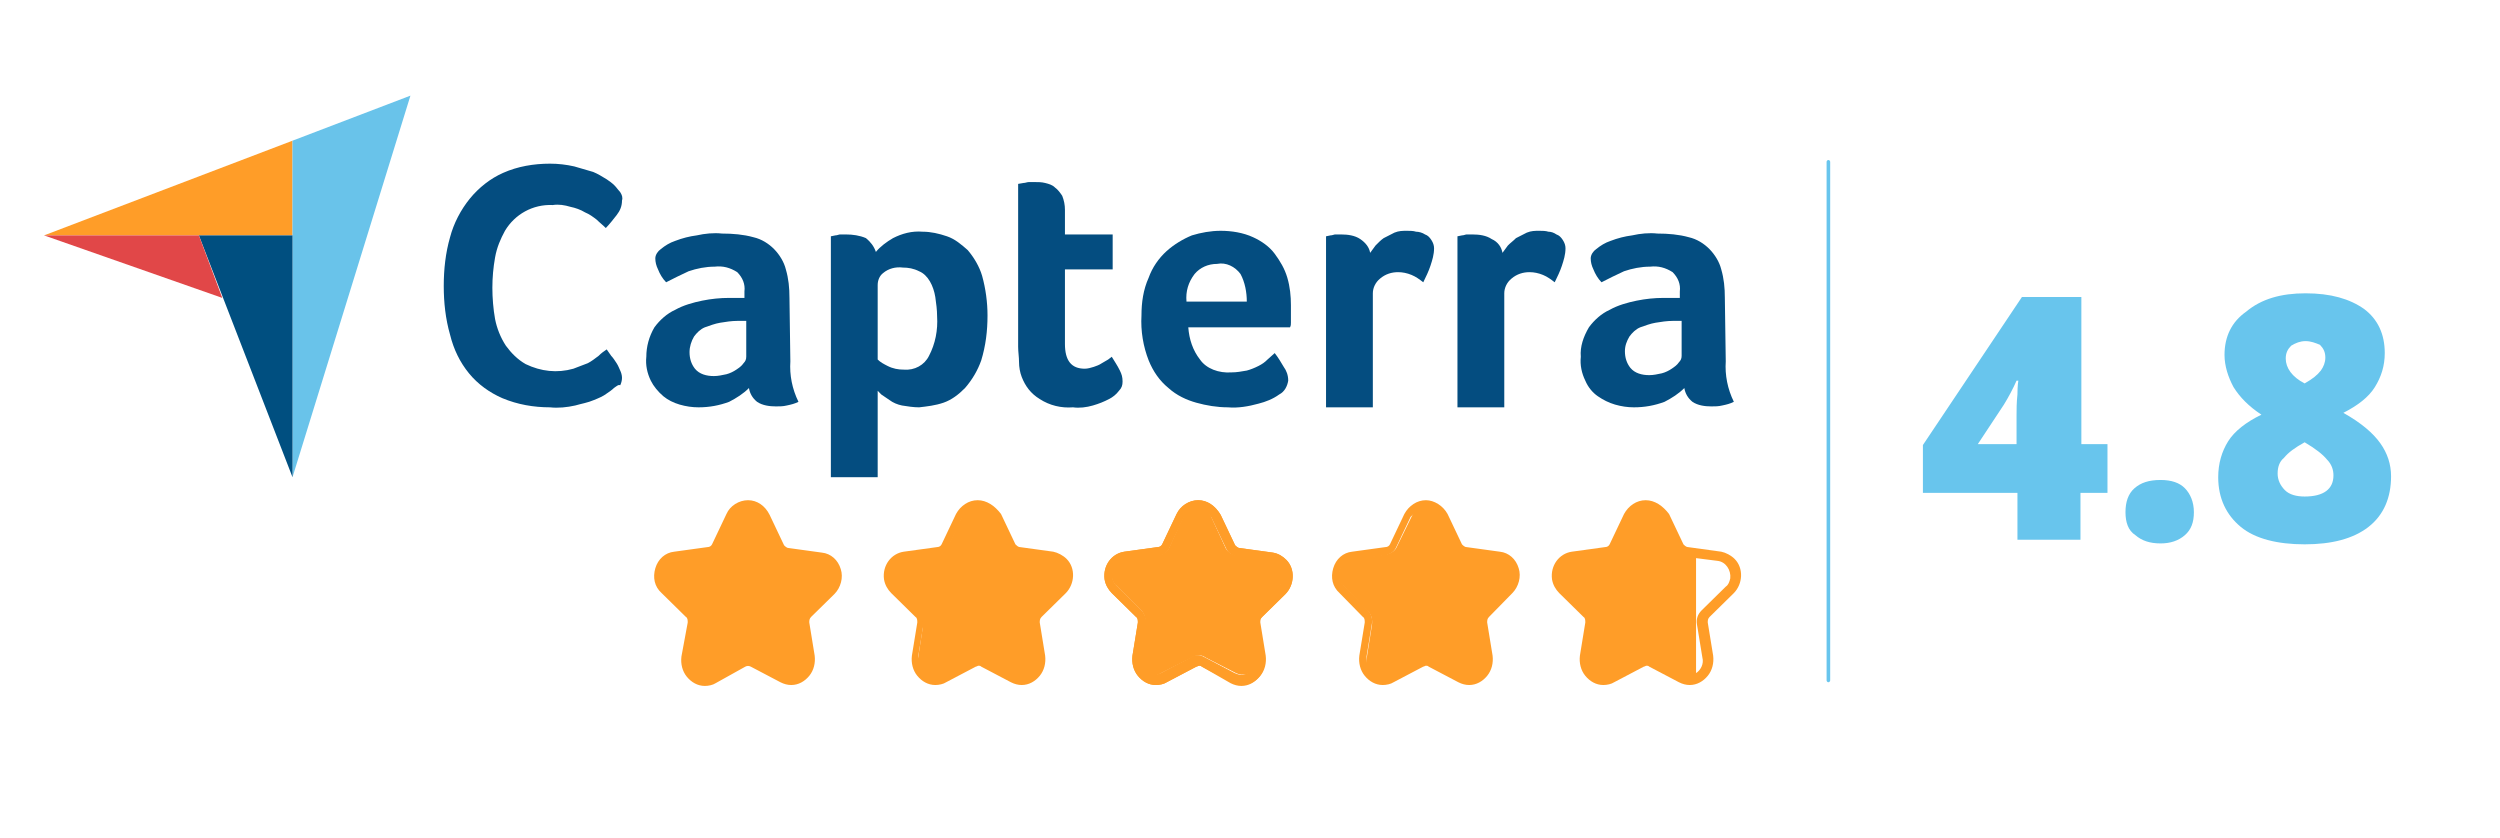 <svg width="176" height="59" viewBox="0 0 176 59" fill="none" xmlns="http://www.w3.org/2000/svg">
<path d="M3.1 16.571H20.593V9.904L3.1 16.571Z" fill="#FF9D28"/>
<path d="M20.592 9.904V33.596L28.895 6.732L20.592 9.904Z" fill="#69C3EA"/>
<path d="M20.593 16.571H14.001L20.593 33.596V16.571Z" fill="#004F80"/>
<path d="M3.1 16.571L15.649 20.973L14.001 16.571H3.1Z" fill="#E14748"/>
<path d="M43.219 27.317C43.092 27.446 42.902 27.576 42.712 27.705C42.459 27.899 42.142 28.029 41.825 28.158C41.381 28.352 40.937 28.417 40.494 28.547C39.923 28.676 39.289 28.741 38.719 28.676C37.578 28.676 36.437 28.482 35.36 28.029C34.473 27.64 33.649 27.058 33.015 26.281C32.381 25.504 31.937 24.598 31.684 23.562C31.367 22.462 31.24 21.297 31.24 20.131C31.24 18.966 31.367 17.801 31.684 16.701C31.937 15.73 32.444 14.759 33.078 13.982C33.712 13.205 34.536 12.558 35.423 12.169C36.437 11.716 37.578 11.522 38.719 11.522C39.289 11.522 39.86 11.587 40.43 11.716C40.874 11.846 41.318 11.975 41.761 12.105C42.078 12.234 42.395 12.428 42.712 12.623C42.902 12.752 43.092 12.882 43.282 13.076C43.409 13.205 43.536 13.399 43.663 13.529C43.789 13.723 43.853 13.917 43.789 14.111C43.789 14.5 43.663 14.823 43.409 15.147C43.156 15.471 42.902 15.794 42.649 16.053C42.459 15.859 42.205 15.665 42.015 15.471C41.761 15.277 41.508 15.082 41.191 14.953C40.874 14.759 40.494 14.629 40.177 14.565C39.733 14.435 39.353 14.37 38.909 14.435C37.515 14.37 36.247 15.082 35.55 16.247C35.233 16.83 34.98 17.413 34.853 18.125C34.726 18.837 34.663 19.549 34.663 20.261C34.663 20.973 34.726 21.75 34.853 22.462C34.98 23.109 35.233 23.756 35.614 24.339C35.994 24.857 36.437 25.31 37.008 25.634C38.085 26.152 39.226 26.281 40.367 25.957C40.684 25.828 41.064 25.698 41.381 25.569C41.635 25.439 41.888 25.245 42.142 25.051C42.332 24.857 42.522 24.727 42.712 24.598L43.029 25.051C43.156 25.181 43.282 25.375 43.409 25.569C43.536 25.763 43.599 25.957 43.663 26.087C43.726 26.216 43.789 26.41 43.789 26.605C43.789 26.799 43.726 26.993 43.663 27.122C43.536 27.058 43.409 27.187 43.219 27.317Z" fill="#044D80"/>
<path d="M55.641 25.439C55.578 26.41 55.768 27.381 56.212 28.288C55.958 28.417 55.705 28.482 55.388 28.547C55.134 28.611 54.881 28.611 54.627 28.611C54.184 28.611 53.676 28.547 53.296 28.288C52.979 28.029 52.789 27.705 52.726 27.317C52.346 27.705 51.839 28.029 51.331 28.288C50.634 28.547 49.937 28.676 49.177 28.676C48.733 28.676 48.289 28.611 47.846 28.482C47.402 28.352 47.022 28.158 46.705 27.899C46.325 27.576 46.008 27.187 45.817 26.799C45.564 26.281 45.437 25.698 45.501 25.116C45.501 24.404 45.691 23.692 46.071 23.044C46.451 22.526 46.958 22.073 47.529 21.814C48.099 21.491 48.796 21.297 49.43 21.167C50.064 21.038 50.698 20.973 51.331 20.973H52.409V20.52C52.472 20.002 52.282 19.549 51.902 19.16C51.395 18.837 50.888 18.707 50.317 18.772C49.684 18.772 49.05 18.901 48.479 19.096C47.909 19.355 47.402 19.614 46.895 19.872C46.641 19.614 46.451 19.29 46.325 18.966C46.198 18.707 46.134 18.448 46.134 18.189C46.134 17.931 46.325 17.672 46.515 17.542C46.831 17.283 47.148 17.089 47.529 16.96C48.036 16.765 48.543 16.636 49.05 16.571C49.62 16.442 50.254 16.377 50.825 16.442C51.585 16.442 52.346 16.506 53.043 16.701C53.613 16.83 54.12 17.154 54.501 17.542C54.881 17.931 55.198 18.448 55.324 18.966C55.515 19.614 55.578 20.261 55.578 20.973L55.641 25.439ZM52.536 22.591H51.902C51.522 22.591 51.078 22.656 50.698 22.721C50.317 22.785 50.001 22.915 49.62 23.044C49.303 23.174 49.05 23.433 48.86 23.692C48.669 24.015 48.543 24.404 48.543 24.792C48.543 25.245 48.669 25.634 48.923 25.957C49.24 26.346 49.747 26.475 50.254 26.475C50.571 26.475 50.825 26.41 51.141 26.346C51.395 26.281 51.648 26.151 51.839 26.022C52.029 25.893 52.219 25.763 52.346 25.569C52.472 25.439 52.536 25.31 52.536 25.116V22.591Z" fill="#044D80"/>
<path d="M61.662 17.736C61.979 17.348 62.423 17.024 62.866 16.765C63.5 16.442 64.197 16.247 64.958 16.312C65.528 16.312 66.099 16.442 66.669 16.636C67.24 16.83 67.683 17.218 68.127 17.607C68.571 18.125 68.951 18.772 69.141 19.419C69.394 20.326 69.521 21.297 69.521 22.203C69.521 23.303 69.394 24.339 69.078 25.375C68.824 26.087 68.444 26.734 67.937 27.317C67.493 27.77 66.986 28.158 66.416 28.352C65.845 28.547 65.275 28.611 64.704 28.676C64.324 28.676 63.88 28.611 63.5 28.547C63.183 28.482 62.866 28.352 62.613 28.158C62.423 28.029 62.233 27.899 62.042 27.77C61.979 27.705 61.852 27.576 61.789 27.511V33.596H58.493V16.636L58.81 16.571C58.937 16.571 59.064 16.506 59.127 16.506H59.571C60.014 16.506 60.521 16.571 60.965 16.765C61.282 17.024 61.535 17.348 61.662 17.736ZM65.972 22.268C65.972 21.814 65.909 21.361 65.845 20.908C65.782 20.52 65.655 20.131 65.465 19.808C65.275 19.484 65.021 19.225 64.704 19.096C64.324 18.902 63.944 18.837 63.564 18.837C63.056 18.772 62.55 18.902 62.169 19.225C61.916 19.419 61.789 19.743 61.789 20.067V25.31C61.979 25.504 62.233 25.634 62.486 25.763C62.866 25.957 63.247 26.022 63.627 26.022C64.388 26.087 65.085 25.698 65.402 25.051C65.845 24.21 66.035 23.239 65.972 22.268Z" fill="#044D80"/>
<path d="M71.93 26.54C71.803 26.216 71.74 25.828 71.74 25.504C71.74 25.116 71.677 24.792 71.677 24.404V12.946L72.057 12.881C72.184 12.881 72.311 12.817 72.437 12.817H72.818C73.071 12.817 73.325 12.817 73.578 12.881C73.832 12.946 74.085 13.011 74.275 13.205C74.466 13.335 74.656 13.594 74.782 13.788C74.909 14.111 74.972 14.435 74.972 14.759V16.506H78.332V18.966H74.972V24.21C74.972 25.375 75.416 25.957 76.367 25.957C76.557 25.957 76.811 25.893 77.001 25.828C77.191 25.763 77.381 25.698 77.571 25.569C77.698 25.504 77.888 25.375 78.015 25.31C78.078 25.245 78.205 25.18 78.268 25.116C78.458 25.439 78.649 25.698 78.839 26.087C78.966 26.346 79.029 26.54 79.029 26.864C79.029 27.122 78.966 27.317 78.775 27.511C78.585 27.77 78.332 27.964 78.078 28.093C77.698 28.288 77.381 28.417 76.937 28.547C76.494 28.676 75.987 28.741 75.543 28.676C74.719 28.741 73.895 28.547 73.198 28.093C72.564 27.705 72.184 27.187 71.93 26.54Z" fill="#044D80"/>
<path d="M86.698 26.216C87.078 26.216 87.395 26.152 87.775 26.087C88.029 26.022 88.346 25.893 88.599 25.763C88.853 25.634 89.043 25.504 89.233 25.31L89.74 24.857C89.993 25.181 90.184 25.504 90.374 25.828C90.564 26.087 90.691 26.41 90.691 26.799C90.627 27.187 90.437 27.576 90.057 27.77C89.613 28.093 89.106 28.288 88.599 28.417C87.902 28.611 87.141 28.741 86.444 28.676C85.684 28.676 84.923 28.547 84.226 28.352C83.529 28.158 82.832 27.835 82.261 27.317C81.627 26.799 81.184 26.152 80.867 25.375C80.486 24.404 80.296 23.303 80.36 22.203C80.36 21.297 80.486 20.39 80.867 19.549C81.12 18.837 81.564 18.189 82.134 17.672C82.641 17.218 83.275 16.83 83.909 16.571C84.543 16.377 85.24 16.248 85.937 16.248C86.698 16.248 87.522 16.377 88.219 16.701C88.789 16.96 89.36 17.348 89.74 17.866C90.12 18.384 90.437 18.902 90.627 19.549C90.817 20.196 90.881 20.843 90.881 21.491V22.721C90.881 22.85 90.881 22.915 90.817 23.044H83.655C83.719 23.886 83.972 24.663 84.479 25.31C84.923 25.957 85.81 26.281 86.698 26.216ZM87.775 21.232C87.775 20.585 87.648 19.873 87.332 19.29C86.951 18.772 86.317 18.448 85.684 18.578C85.05 18.578 84.479 18.837 84.099 19.29C83.655 19.873 83.465 20.52 83.529 21.232H87.775Z" fill="#044D80"/>
<path d="M96.458 17.801C96.585 17.607 96.712 17.477 96.838 17.283C97.029 17.089 97.219 16.895 97.409 16.765C97.662 16.636 97.916 16.506 98.169 16.377C98.486 16.248 98.74 16.248 99.057 16.248C99.247 16.248 99.5 16.248 99.691 16.312C99.881 16.312 100.134 16.377 100.324 16.506C100.514 16.571 100.641 16.701 100.768 16.895C100.895 17.089 100.958 17.283 100.958 17.477C100.958 17.931 100.831 18.319 100.705 18.707C100.578 19.096 100.388 19.484 100.198 19.873C99.944 19.678 99.691 19.484 99.374 19.355C99.057 19.225 98.74 19.16 98.423 19.16C97.979 19.16 97.536 19.29 97.155 19.614C96.838 19.873 96.648 20.261 96.648 20.649V28.676H93.353V16.636L93.669 16.571C93.796 16.571 93.923 16.506 93.986 16.506H94.43C94.874 16.506 95.381 16.571 95.761 16.83C96.141 17.089 96.395 17.413 96.458 17.801Z" fill="#044D80"/>
<path d="M105.774 17.801C105.901 17.607 106.028 17.477 106.155 17.283C106.345 17.089 106.535 16.96 106.725 16.765C106.979 16.636 107.232 16.506 107.486 16.377C107.803 16.248 108.056 16.248 108.373 16.248C108.563 16.248 108.817 16.248 109.007 16.312C109.197 16.312 109.387 16.377 109.577 16.506C109.767 16.571 109.894 16.701 110.021 16.895C110.148 17.089 110.211 17.283 110.211 17.477C110.211 17.931 110.084 18.319 109.958 18.707C109.831 19.096 109.641 19.484 109.451 19.873C109.197 19.678 108.943 19.484 108.627 19.355C108.31 19.225 107.993 19.16 107.676 19.16C107.232 19.16 106.789 19.29 106.408 19.614C106.091 19.873 105.901 20.261 105.901 20.649V28.676H102.605V16.636L102.922 16.571C103.049 16.571 103.176 16.506 103.239 16.506H103.683C104.127 16.506 104.634 16.571 105.014 16.83C105.458 17.024 105.711 17.413 105.774 17.801Z" fill="#044D80"/>
<path d="M121.493 25.439C121.429 26.41 121.62 27.381 122.063 28.288C121.81 28.417 121.556 28.482 121.239 28.547C120.986 28.611 120.732 28.611 120.479 28.611C120.035 28.611 119.528 28.547 119.148 28.288C118.831 28.029 118.641 27.705 118.577 27.317C118.197 27.705 117.69 28.029 117.183 28.288C116.486 28.547 115.789 28.676 115.028 28.676C114.584 28.676 114.141 28.611 113.697 28.482C113.253 28.352 112.873 28.158 112.493 27.899C112.113 27.64 111.796 27.252 111.606 26.799C111.352 26.281 111.225 25.698 111.289 25.116C111.225 24.404 111.479 23.692 111.859 23.044C112.239 22.526 112.746 22.073 113.317 21.814C113.887 21.491 114.584 21.297 115.218 21.167C115.852 21.038 116.486 20.973 117.12 20.973H118.26V20.52C118.324 20.002 118.134 19.549 117.753 19.16C117.246 18.837 116.739 18.707 116.169 18.772C115.535 18.772 114.901 18.901 114.331 19.096C113.76 19.355 113.253 19.614 112.746 19.872C112.493 19.614 112.303 19.29 112.176 18.966C112.049 18.707 111.986 18.448 111.986 18.189C111.986 17.931 112.176 17.672 112.366 17.542C112.683 17.283 113 17.089 113.38 16.96C113.887 16.765 114.394 16.636 114.901 16.571C115.472 16.442 116.105 16.377 116.676 16.442C117.436 16.442 118.197 16.506 118.894 16.701C119.465 16.83 119.972 17.154 120.352 17.542C120.732 17.931 121.049 18.448 121.176 18.966C121.366 19.614 121.429 20.261 121.429 20.973L121.493 25.439ZM118.387 22.591H117.753C117.373 22.591 116.929 22.656 116.549 22.721C116.169 22.785 115.852 22.915 115.472 23.044C115.155 23.174 114.901 23.433 114.711 23.692C114.521 24.015 114.394 24.339 114.394 24.727C114.394 25.181 114.521 25.569 114.775 25.893C115.091 26.281 115.598 26.41 116.105 26.41C116.422 26.41 116.676 26.346 116.993 26.281C117.246 26.216 117.5 26.087 117.69 25.957C117.88 25.828 118.07 25.698 118.197 25.504C118.324 25.375 118.387 25.245 118.387 25.051V22.591Z" fill="#044D80"/>
<path d="M55.705 47.902C55.515 47.902 55.261 47.837 55.071 47.772L52.98 46.672C52.853 46.607 52.79 46.607 52.663 46.607C52.536 46.607 52.409 46.607 52.346 46.672L50.254 47.772C50.064 47.902 49.811 47.966 49.621 47.902C49.24 47.902 48.86 47.707 48.606 47.448C48.353 47.125 48.226 46.736 48.29 46.348L48.67 43.953C48.733 43.694 48.606 43.5 48.48 43.306L46.769 41.623C46.388 41.234 46.261 40.716 46.452 40.198C46.578 39.681 47.022 39.357 47.529 39.227L49.874 38.839C50.128 38.774 50.318 38.645 50.445 38.451L51.459 36.315C51.776 35.602 52.599 35.343 53.297 35.667C53.55 35.797 53.804 36.056 53.931 36.315L55.008 38.451C55.135 38.645 55.325 38.839 55.578 38.839L57.923 39.163C58.43 39.227 58.874 39.616 59.001 40.134C59.128 40.652 59.001 41.169 58.621 41.558L56.846 43.306C56.656 43.5 56.592 43.694 56.656 43.953L57.036 46.348C57.099 46.736 57.036 47.19 56.783 47.513C56.466 47.772 56.085 47.966 55.705 47.902Z" fill="#FF9D28"/>
<path d="M52.663 35.861C53.043 35.861 53.423 36.12 53.614 36.444L54.628 38.58C54.754 38.904 55.071 39.098 55.388 39.163L57.733 39.486C58.304 39.551 58.684 40.134 58.621 40.716C58.557 40.975 58.494 41.169 58.304 41.299L56.592 42.982C56.339 43.241 56.212 43.565 56.276 43.953L56.656 46.283C56.719 46.866 56.339 47.384 55.769 47.513C55.578 47.513 55.325 47.513 55.135 47.384L53.043 46.283C52.726 46.089 52.346 46.089 52.092 46.283L50.128 47.448C49.621 47.707 48.987 47.513 48.733 46.931C48.606 46.736 48.606 46.542 48.606 46.348L48.987 44.018C49.05 43.694 48.923 43.306 48.67 43.047L46.959 41.364C46.515 40.975 46.515 40.263 46.959 39.875C47.149 39.681 47.339 39.616 47.529 39.551L49.874 39.227C50.191 39.163 50.508 38.968 50.635 38.645L51.649 36.509C51.902 36.12 52.283 35.861 52.663 35.861ZM52.663 35.214C52.029 35.214 51.395 35.602 51.142 36.185L50.128 38.321C50.064 38.451 49.938 38.515 49.811 38.515L47.466 38.839C46.832 38.904 46.325 39.357 46.135 40.004C45.945 40.651 46.071 41.299 46.578 41.752L48.29 43.435C48.416 43.5 48.416 43.694 48.416 43.823L47.973 46.218C47.909 46.736 48.036 47.254 48.353 47.643C48.67 48.031 49.114 48.29 49.621 48.29C49.874 48.29 50.191 48.225 50.381 48.096L52.473 46.931C52.599 46.866 52.726 46.866 52.853 46.931L54.944 48.031C55.198 48.16 55.452 48.225 55.705 48.225C56.212 48.225 56.656 47.966 56.973 47.578C57.29 47.19 57.416 46.672 57.353 46.154L56.973 43.823C56.973 43.694 56.973 43.565 57.099 43.435L58.747 41.817C59.191 41.364 59.381 40.652 59.191 40.069C59.001 39.422 58.494 38.968 57.86 38.904L55.515 38.58C55.388 38.58 55.261 38.451 55.198 38.386L54.184 36.25C53.867 35.602 53.297 35.214 52.663 35.214Z" fill="#FF9D28"/>
<path d="M128.719 48.031C128.655 48.031 128.592 47.966 128.592 47.902V11.393C128.592 11.328 128.655 11.263 128.719 11.263C128.782 11.263 128.845 11.328 128.845 11.393V47.902C128.845 47.966 128.782 48.031 128.719 48.031Z" fill="#68C5ED"/>
<path d="M148.303 34.696H146.465V37.998H142.028V34.696H135.373V31.33L142.345 20.908H146.528V31.265H148.366V34.696H148.303ZM141.965 31.265V29.259C141.965 28.87 141.965 28.352 142.028 27.77C142.028 27.123 142.091 26.799 142.091 26.799H141.965C141.711 27.381 141.394 27.964 141.077 28.482L139.239 31.265H141.965Z" fill="#68C5ED"/>
<path d="M149.634 36.056C149.634 35.343 149.824 34.761 150.267 34.373C150.711 33.984 151.281 33.79 152.105 33.79C152.866 33.79 153.436 33.984 153.817 34.373C154.197 34.761 154.45 35.343 154.45 36.056C154.45 36.768 154.26 37.285 153.817 37.674C153.373 38.062 152.803 38.257 152.105 38.257C151.345 38.257 150.774 38.062 150.331 37.674C149.824 37.35 149.634 36.768 149.634 36.056Z" fill="#68C5ED"/>
<path d="M162.31 20.649C164.085 20.649 165.416 21.038 166.43 21.75C167.38 22.462 167.887 23.498 167.887 24.857C167.887 25.763 167.634 26.54 167.19 27.252C166.747 27.964 165.986 28.547 164.972 29.064C166.24 29.777 167.063 30.489 167.571 31.201C168.078 31.913 168.331 32.69 168.331 33.531C168.331 35.02 167.824 36.25 166.747 37.091C165.669 37.933 164.148 38.321 162.247 38.321C160.345 38.321 158.761 37.933 157.747 37.091C156.733 36.25 156.162 35.085 156.162 33.596C156.162 32.625 156.416 31.783 156.859 31.071C157.303 30.359 158.127 29.712 159.204 29.194C158.317 28.611 157.683 27.964 157.24 27.252C156.859 26.54 156.606 25.763 156.606 24.986C156.606 23.692 157.113 22.656 158.127 21.944C159.204 21.038 160.599 20.649 162.31 20.649ZM160.345 33.337C160.345 33.79 160.535 34.178 160.852 34.502C161.169 34.826 161.676 34.955 162.247 34.955C163.578 34.955 164.275 34.437 164.275 33.466C164.275 33.078 164.148 32.69 163.831 32.366C163.514 31.977 163.007 31.589 162.247 31.136C161.549 31.524 161.106 31.848 160.789 32.236C160.472 32.495 160.345 32.884 160.345 33.337ZM162.31 24.015C161.93 24.015 161.613 24.145 161.296 24.339C161.042 24.598 160.916 24.857 160.916 25.245C160.916 25.893 161.359 26.54 162.247 26.993C162.817 26.669 163.134 26.41 163.387 26.087C163.578 25.828 163.704 25.504 163.704 25.181C163.704 24.792 163.578 24.533 163.324 24.274C163.007 24.145 162.69 24.015 162.31 24.015Z" fill="#68C5ED"/>
<path d="M68.825 35.861C69.205 35.861 69.585 36.12 69.775 36.444L70.789 38.58C70.916 38.904 71.233 39.098 71.55 39.163L73.895 39.486C74.465 39.551 74.846 40.134 74.782 40.716C74.719 40.975 74.655 41.169 74.465 41.299L72.754 42.982C72.501 43.241 72.374 43.565 72.437 43.953L72.817 46.283C72.944 46.866 72.564 47.448 71.993 47.513H71.803C71.613 47.513 71.486 47.448 71.296 47.384L69.205 46.283C68.888 46.089 68.508 46.089 68.254 46.283L66.162 47.384C65.656 47.643 65.022 47.448 64.768 46.931C64.641 46.736 64.641 46.477 64.641 46.218L65.022 43.888C65.085 43.565 64.958 43.176 64.705 42.917L63.057 41.299C62.613 40.91 62.613 40.198 63.057 39.81C63.247 39.616 63.437 39.551 63.627 39.486L65.972 39.163C66.289 39.098 66.606 38.904 66.733 38.58L67.747 36.444C68.064 36.12 68.444 35.861 68.825 35.861ZM68.825 35.214C68.191 35.214 67.62 35.602 67.303 36.185L66.289 38.321C66.226 38.451 66.099 38.515 65.972 38.515L63.627 38.839C62.74 38.968 62.106 39.81 62.233 40.781C62.296 41.169 62.486 41.493 62.74 41.752L64.451 43.435C64.578 43.5 64.578 43.694 64.578 43.823L64.198 46.154C64.134 46.672 64.261 47.19 64.578 47.578C64.895 47.966 65.339 48.225 65.846 48.225C66.099 48.225 66.416 48.16 66.606 48.031L68.698 46.931C68.761 46.931 68.825 46.866 68.888 46.866C68.951 46.866 69.015 46.866 69.078 46.931L71.169 48.031C71.423 48.16 71.677 48.225 71.93 48.225C72.437 48.225 72.881 47.966 73.198 47.578C73.515 47.19 73.641 46.672 73.578 46.154L73.198 43.823C73.198 43.694 73.198 43.565 73.325 43.435L75.036 41.752C75.669 41.105 75.733 40.004 75.099 39.357C74.846 39.098 74.465 38.904 74.148 38.839L71.803 38.515C71.677 38.515 71.55 38.386 71.486 38.321L70.472 36.185C70.029 35.602 69.458 35.214 68.825 35.214Z" fill="#FF9D28"/>
<path d="M74.212 39.422L71.74 39.098C71.423 39.033 71.043 38.839 70.916 38.451L69.838 36.185C69.585 35.602 68.888 35.343 68.381 35.602C68.127 35.732 68 35.926 67.81 36.185L66.733 38.451C66.606 38.774 66.289 39.033 65.909 39.098L63.437 39.422C62.803 39.486 62.423 40.134 62.486 40.716C62.55 40.975 62.613 41.169 62.803 41.364L64.641 43.176C64.895 43.435 65.022 43.823 64.958 44.212L64.578 46.672C64.451 47.319 64.831 47.837 65.465 47.966C65.719 48.031 66.036 47.966 66.226 47.837L68.444 46.672C68.761 46.477 69.205 46.477 69.458 46.672L71.677 47.837C72.247 48.096 72.881 47.901 73.134 47.384C73.261 47.19 73.261 46.931 73.261 46.672L72.881 44.212C72.817 43.888 72.944 43.435 73.198 43.176L75.036 41.364C75.416 40.91 75.416 40.198 75.036 39.745C74.655 39.551 74.402 39.486 74.212 39.422Z" fill="#FF9D28"/>
<path d="M89.422 39.422L87.014 39.098C86.697 39.033 86.38 38.839 86.254 38.515L85.239 36.315C84.986 35.797 84.352 35.538 83.845 35.797C83.591 35.926 83.465 36.12 83.338 36.315L82.324 38.515C82.197 38.839 81.88 39.033 81.563 39.098L79.155 39.422C78.585 39.486 78.204 40.069 78.268 40.652C78.331 40.91 78.394 41.105 78.585 41.234L80.296 42.917C80.549 43.176 80.676 43.5 80.613 43.888L80.232 46.283C80.106 46.866 80.486 47.384 81.056 47.513C81.31 47.578 81.563 47.513 81.754 47.384L83.909 46.283C84.225 46.089 84.606 46.089 84.859 46.283L87.014 47.384C87.521 47.643 88.155 47.448 88.408 46.931C88.535 46.736 88.535 46.477 88.535 46.283L88.155 43.888C88.091 43.565 88.218 43.176 88.472 42.917L90.12 41.234C90.5 40.781 90.5 40.134 90.12 39.745C89.93 39.551 89.676 39.486 89.422 39.422Z" fill="#FF9D28"/>
<path d="M105.648 39.357L103.239 39.033C102.922 38.968 102.606 38.774 102.479 38.45L101.401 36.249C101.148 35.732 100.451 35.473 99.944 35.732C99.69 35.861 99.563 36.055 99.437 36.249L98.359 38.45C98.232 38.774 97.915 38.968 97.599 39.033L95.19 39.357C94.62 39.421 94.176 40.004 94.239 40.651C94.303 40.91 94.366 41.104 94.556 41.234L96.268 42.982C96.521 43.241 96.648 43.564 96.585 44.017L96.204 46.412C96.078 46.995 96.458 47.578 97.028 47.707C97.282 47.772 97.535 47.707 97.725 47.578L99.88 46.412C100.197 46.218 100.577 46.218 100.894 46.412L103.049 47.578C103.556 47.837 104.253 47.642 104.507 47.124C104.634 46.93 104.634 46.671 104.634 46.412L104.253 44.017C104.19 43.694 104.317 43.305 104.57 42.982L106.282 41.234C106.662 40.781 106.662 40.069 106.282 39.68C106.028 39.486 105.838 39.421 105.648 39.357Z" fill="#FF9D28"/>
<path d="M84.353 35.861C84.733 35.861 85.113 36.12 85.303 36.444L86.318 38.58C86.444 38.904 86.761 39.098 87.078 39.163L89.423 39.486C89.994 39.551 90.374 40.134 90.311 40.716C90.247 40.975 90.184 41.169 89.994 41.299L88.346 42.982C88.092 43.241 87.966 43.565 88.029 43.953L88.409 46.283C88.472 46.866 88.092 47.384 87.522 47.513C87.332 47.578 87.078 47.513 86.888 47.384L84.796 46.283C84.48 46.089 84.099 46.089 83.846 46.283L81.754 47.384C81.247 47.643 80.613 47.384 80.36 46.866C80.296 46.672 80.233 46.477 80.296 46.283L80.677 43.953C80.74 43.629 80.613 43.241 80.36 42.982L78.649 41.299C78.205 40.91 78.205 40.198 78.649 39.81C78.839 39.616 79.029 39.551 79.219 39.486L81.564 39.163C81.881 39.098 82.198 38.904 82.325 38.58L83.339 36.444C83.592 36.12 83.972 35.861 84.353 35.861ZM84.353 35.214C83.719 35.214 83.085 35.602 82.832 36.185L81.818 38.321C81.754 38.451 81.627 38.515 81.501 38.515L79.156 38.839C78.268 38.968 77.635 39.81 77.761 40.781C77.825 41.169 78.015 41.493 78.268 41.752L79.98 43.435C80.106 43.5 80.106 43.694 80.106 43.823L79.726 46.154C79.663 46.672 79.789 47.19 80.106 47.578C80.423 47.966 80.867 48.225 81.374 48.225C81.627 48.225 81.944 48.16 82.135 48.031L84.226 46.931C84.289 46.931 84.353 46.866 84.416 46.866C84.48 46.866 84.543 46.866 84.606 46.931L86.698 48.031C86.951 48.16 87.205 48.225 87.458 48.225C87.966 48.225 88.409 47.966 88.726 47.578C89.043 47.19 89.17 46.672 89.106 46.154L88.726 43.823C88.726 43.694 88.726 43.565 88.853 43.435L90.501 41.817C91.134 41.169 91.198 40.069 90.564 39.422C90.311 39.163 89.994 38.968 89.613 38.904L87.268 38.58C87.141 38.58 87.015 38.451 86.951 38.386L85.937 36.25C85.557 35.602 84.987 35.214 84.353 35.214Z" fill="#FF9D28"/>
<path d="M84.353 35.861C84.733 35.861 85.113 36.12 85.303 36.444L86.318 38.58C86.444 38.904 86.761 39.098 87.078 39.163L89.423 39.486C89.994 39.551 90.374 40.134 90.311 40.716C90.247 40.975 90.184 41.169 89.994 41.299L88.346 42.982C88.092 43.241 87.966 43.565 88.029 43.953L88.409 46.283C88.536 46.866 88.156 47.384 87.585 47.513H87.395C87.205 47.513 87.078 47.448 86.888 47.384L84.796 46.283C84.48 46.089 84.099 46.089 83.846 46.283L81.754 47.384C81.247 47.643 80.613 47.448 80.36 46.931C80.233 46.736 80.233 46.477 80.233 46.218L80.613 43.888C80.677 43.565 80.55 43.176 80.296 42.917L78.585 41.234C78.141 40.846 78.141 40.134 78.585 39.745C78.775 39.551 78.966 39.486 79.156 39.422L81.501 39.098C81.818 39.033 82.135 38.839 82.261 38.515L83.275 36.379C83.592 36.12 83.909 35.861 84.353 35.861ZM84.353 35.214C83.719 35.214 83.149 35.602 82.832 36.185L81.818 38.321C81.754 38.451 81.627 38.515 81.501 38.515L79.156 38.839C78.268 38.968 77.635 39.81 77.761 40.781C77.825 41.169 78.015 41.493 78.268 41.752L79.98 43.435C80.106 43.5 80.106 43.694 80.106 43.823L79.726 46.154C79.663 46.672 79.789 47.19 80.106 47.578C80.423 47.966 80.867 48.225 81.374 48.225C81.627 48.225 81.944 48.16 82.135 48.031L84.226 46.931C84.289 46.931 84.353 46.866 84.416 46.866C84.48 46.866 84.543 46.866 84.606 46.931L86.635 48.096C86.888 48.225 87.141 48.29 87.395 48.29C87.902 48.29 88.346 48.031 88.663 47.643C88.98 47.254 89.106 46.736 89.043 46.218L88.663 43.888C88.663 43.759 88.663 43.629 88.789 43.5L90.501 41.817C91.134 41.169 91.198 40.069 90.564 39.422C90.311 39.163 89.994 38.968 89.613 38.904L87.268 38.58C87.141 38.58 87.015 38.451 86.951 38.386L85.937 36.25C85.557 35.602 84.987 35.214 84.353 35.214Z" fill="#FF9D28"/>
<path d="M100.324 35.861C100.704 35.861 101.085 36.12 101.275 36.444L102.289 38.58C102.416 38.904 102.733 39.098 103.049 39.163L105.394 39.486C105.965 39.551 106.345 40.134 106.282 40.716C106.218 40.975 106.155 41.169 105.965 41.299L104.317 42.982C104.064 43.241 103.937 43.565 104 43.953L104.38 46.283C104.444 46.866 104.063 47.384 103.493 47.513C103.303 47.578 103.049 47.513 102.859 47.384L100.768 46.283C100.451 46.089 100.071 46.089 99.817 46.283L97.725 47.384C97.219 47.643 96.585 47.448 96.331 46.931C96.204 46.736 96.204 46.477 96.204 46.218L96.585 43.888C96.648 43.565 96.521 43.176 96.268 42.917L94.62 41.234C94.176 40.846 94.176 40.134 94.62 39.745C94.81 39.551 95 39.486 95.19 39.422L97.535 39.098C97.852 39.033 98.169 38.839 98.296 38.515L99.31 36.379C99.564 36.12 99.944 35.861 100.324 35.861ZM100.387 35.214C99.754 35.214 99.183 35.602 98.866 36.185L97.852 38.321C97.789 38.451 97.662 38.515 97.535 38.515L95.19 38.839C94.556 38.904 94.049 39.357 93.859 40.004C93.669 40.651 93.796 41.299 94.303 41.752L95.951 43.435C96.078 43.5 96.078 43.694 96.078 43.823L95.697 46.154C95.634 46.672 95.761 47.19 96.078 47.578C96.394 47.966 96.838 48.225 97.345 48.225C97.599 48.225 97.916 48.16 98.106 48.031L100.197 46.931C100.261 46.931 100.324 46.866 100.387 46.866C100.451 46.866 100.514 46.866 100.578 46.931L102.669 48.031C102.923 48.16 103.176 48.225 103.43 48.225C103.937 48.225 104.38 47.966 104.697 47.578C105.014 47.19 105.141 46.672 105.078 46.154L104.697 43.823C104.697 43.694 104.697 43.565 104.824 43.435L106.472 41.752C106.916 41.299 107.106 40.587 106.916 40.004C106.725 39.357 106.218 38.904 105.585 38.839L103.24 38.515C103.113 38.515 102.986 38.386 102.923 38.321L101.909 36.185C101.592 35.602 100.958 35.214 100.387 35.214Z" fill="#FF9D28"/>
<path d="M122.064 41.752C122.698 41.105 122.761 40.004 122.127 39.357C121.874 39.098 121.494 38.904 121.177 38.839L118.832 38.515C118.705 38.515 118.578 38.386 118.515 38.321L117.501 36.185C117.057 35.602 116.487 35.214 115.853 35.214C115.219 35.214 114.649 35.602 114.332 36.185L113.318 38.321C113.254 38.451 113.127 38.515 113.001 38.515L110.656 38.839C109.768 38.968 109.135 39.81 109.261 40.781C109.325 41.169 109.515 41.493 109.768 41.752L111.48 43.435C111.606 43.5 111.606 43.694 111.606 43.823L111.226 46.154C111.163 46.672 111.289 47.19 111.606 47.578C111.923 47.966 112.367 48.225 112.874 48.225C113.127 48.225 113.444 48.16 113.634 48.031L115.726 46.931C115.789 46.931 115.853 46.866 115.916 46.866C115.98 46.866 116.043 46.866 116.106 46.931L118.198 48.031C118.451 48.16 118.705 48.225 118.958 48.225C119.465 48.225 119.909 47.966 120.226 47.578C120.543 47.19 120.67 46.672 120.606 46.154L120.226 43.823C120.226 43.694 120.226 43.565 120.353 43.435L122.064 41.752ZM119.782 42.982C119.529 43.241 119.402 43.565 119.465 43.953L119.846 46.283C119.972 46.736 119.719 47.19 119.402 47.384V39.292L120.923 39.486C121.494 39.551 121.874 40.134 121.811 40.716C121.747 40.975 121.684 41.169 121.494 41.299L119.782 42.982Z" fill="#FF9D28"/>
</svg>
